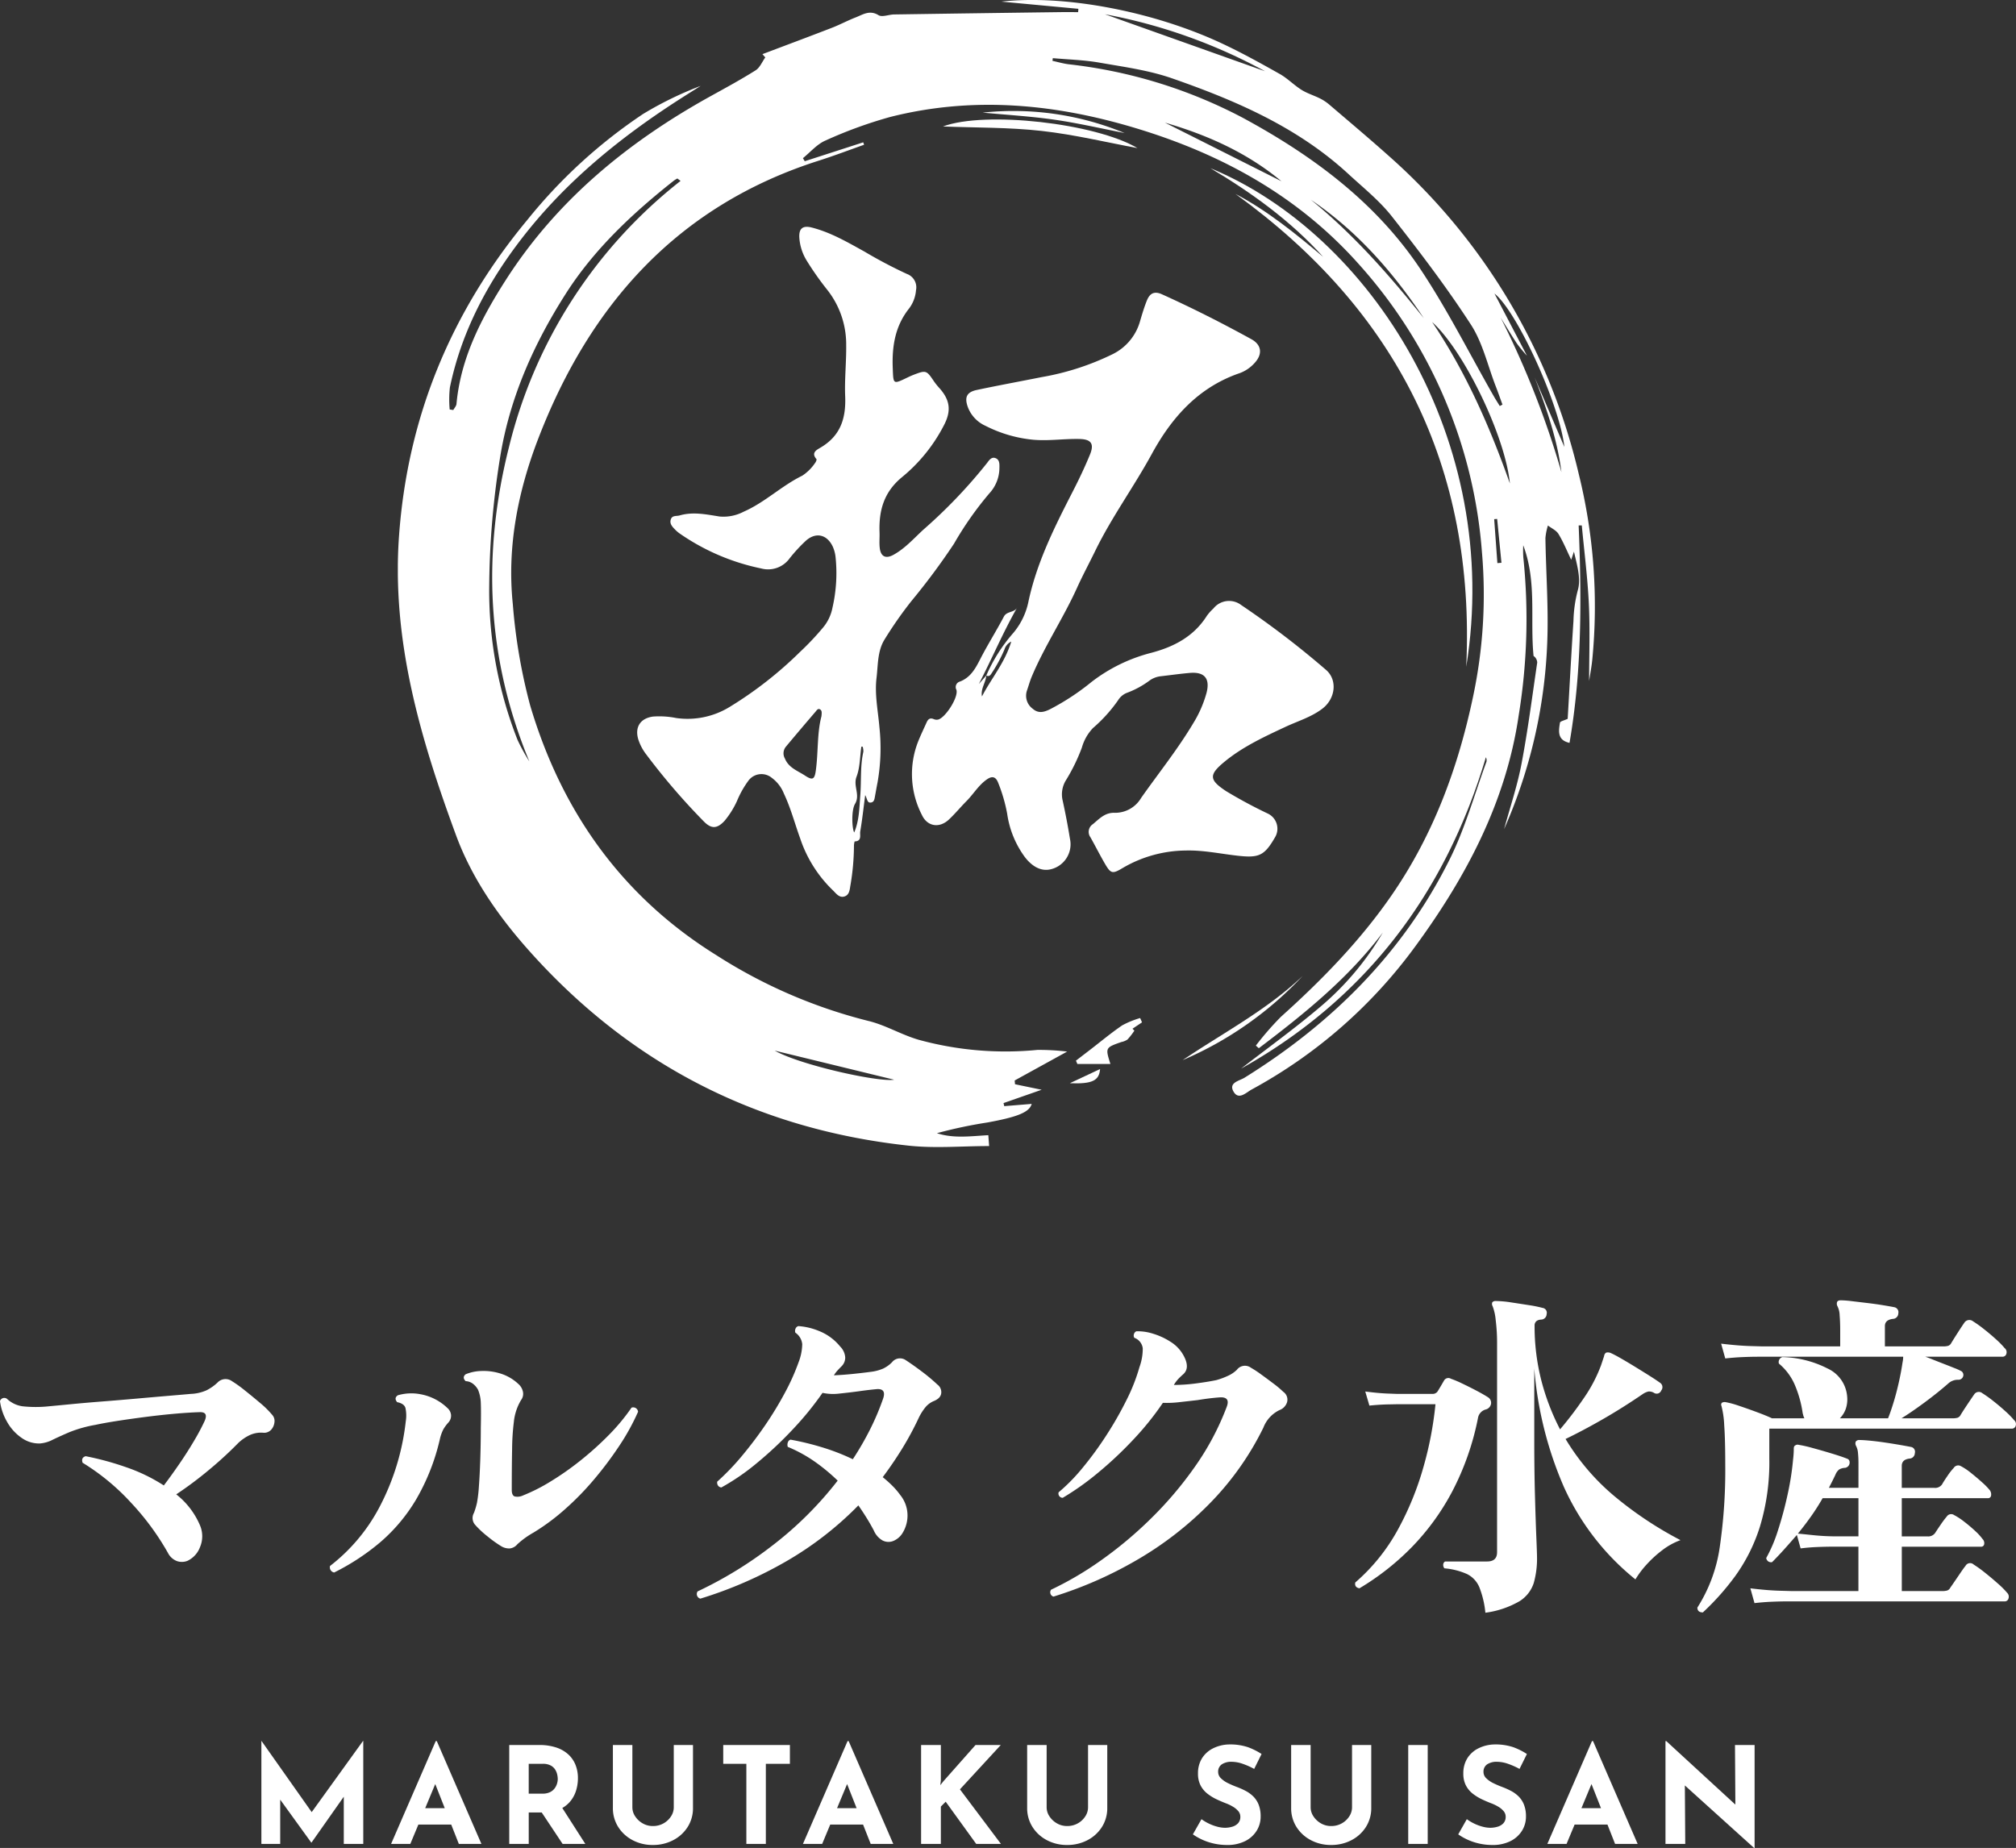 <svg xmlns="http://www.w3.org/2000/svg" xmlns:xlink="http://www.w3.org/1999/xlink" width="374.957" height="343.75" viewBox="0 0 374.957 343.75">
  <rect x="0" y="0" width="374.957" height="343.75" fill="#333333" stroke="none"/>
  <defs>
    <clipPath id="clip-path">
      <rect id="長方形_25998" data-name="長方形 25998" width="222.643" height="213.366" fill="#fff"/>
    </clipPath>
  </defs>
  <g id="グループ_31898" data-name="グループ 31898" transform="translate(-361.256 -270.293)">
    <g id="グループ_31897" data-name="グループ 31897" transform="translate(435.251 270.293)">
      <g id="グループ_31873" data-name="グループ 31873" clip-path="url(#clip-path)">
        <path id="パス_50319" data-name="パス 50319" d="M240.909,200.55a30.47,30.47,0,0,1,5.06-7.968,13.087,13.087,0,0,0,2.743-5.593c1.541-7.406,4.892-14.065,8.3-20.713,1.148-2.237,2.231-4.515,3.186-6.84.84-2.046.19-2.853-1.963-2.9-2.89-.064-5.764.4-8.666.134a24.7,24.7,0,0,1-8.808-2.585,6.212,6.212,0,0,1-3.278-3.482c-.656-1.819-.224-2.786,1.669-3.187,4.016-.852,8.055-1.59,12.081-2.393a48.846,48.846,0,0,0,13.142-4.246,9.765,9.765,0,0,0,5.136-6.147c.38-1.3.77-2.6,1.272-3.852.56-1.4,1.441-1.771,2.8-1.159,5.661,2.553,11.2,5.363,16.637,8.354,1.92,1.055,2.107,2.791.61,4.411a6.88,6.88,0,0,1-2.751,1.891c-7.686,2.624-12.647,8.2-16.392,15.067-3.33,6.1-7.457,11.741-10.511,18.006-1.124,2.307-2.341,4.572-3.4,6.909-2.542,5.616-6,10.765-8.393,16.453-.343.814-.578,1.674-.866,2.512a3,3,0,0,0,1.039,3.5c1.075.939,2.12.622,3.232.077a44.825,44.825,0,0,0,7.7-5.069,30.627,30.627,0,0,1,11.125-5.422c4.248-1.125,7.907-3.051,10.332-6.887a9.053,9.053,0,0,1,1.213-1.354,3.72,3.72,0,0,1,5.174-.637A165.619,165.619,0,0,1,304.116,199.5c2.14,1.86,1.757,5.33-.69,7.2-2.071,1.584-4.569,2.308-6.888,3.394-3.974,1.861-7.963,3.7-11.379,6.532-2.869,2.38-2.8,3.325.316,5.391a87.712,87.712,0,0,0,7.759,4.18,3.115,3.115,0,0,1,1.372,4.453c-1.981,3.42-2.979,3.852-6.993,3.4-3.194-.36-6.355-1.048-9.6-.962a23.539,23.539,0,0,0-11.729,3.252c-1.941,1.163-2.221,1.076-3.378-.927-.909-1.575-1.727-3.2-2.621-4.788a1.712,1.712,0,0,1,.467-2.45c1.2-1,2.248-2.182,4.059-2.1a5.614,5.614,0,0,0,4.91-2.78c3.276-4.653,6.852-9.1,9.763-14.006a21.565,21.565,0,0,0,2.389-5.508c.7-2.672-.358-3.965-3.1-3.729-1.811.156-3.612.414-5.419.62a4.367,4.367,0,0,0-2.07.795,16.9,16.9,0,0,1-4.294,2.321,3.368,3.368,0,0,0-1.567,1.355,27.765,27.765,0,0,1-4.67,5.167,8.655,8.655,0,0,0-2.056,3.618,34.409,34.409,0,0,1-2.93,6.026,5,5,0,0,0-.635,3.895c.506,2.324.958,4.663,1.334,7.011a4.782,4.782,0,0,1-3.838,5.776c-1.856.3-3.4-.85-4.529-2.312a17.821,17.821,0,0,1-3.3-8.086,29.871,29.871,0,0,0-1.68-5.766c-.433-1.116-1.1-1.289-2.055-.637-1.574,1.071-2.516,2.739-3.829,4.057-1.118,1.124-2.127,2.361-3.283,3.442-1.747,1.635-3.987,1.312-4.995-.829a16.55,16.55,0,0,1-.723-13.68c.484-1.213,1.055-2.391,1.589-3.583.263-.587.63-.9,1.322-.593a1.344,1.344,0,0,0,.8.084c1.365-.325,3.842-4.195,3.41-5.545a1.062,1.062,0,0,1,.681-1.536c1.946-.765,2.838-2.383,3.731-4.127,1.381-2.7,3.009-5.267,4.42-7.951.565-1.075,2-.667,2.519-1.77-2.665,4.664-4.719,9.571-7.179,14.31l1.382-1.573c-.085,1.323-1.073,2.433-.8,3.884,1.734-3.344,4.254-6.26,5.454-10.205a2.416,2.416,0,0,0-1.266,1.461,26.887,26.887,0,0,1-2.225,4.182c-.272.373-.469,1-1.173.686" transform="translate(-131.469 -74.877)" fill="#fff"/>
        <path id="パス_50320" data-name="パス 50320" d="M148.123,205.913c-.328,2.486-.555,4.629-.921,6.747-.116.669.355,1.829-1.046,1.871a3.119,3.119,0,0,0-.125.9,44.776,44.776,0,0,1-.627,7.1c-.165.831-.144,1.936-1.149,2.241s-1.574-.62-2.207-1.208a23.9,23.9,0,0,1-6.033-9.63c-1-2.76-1.743-5.62-3.008-8.284a6.721,6.721,0,0,0-2.274-2.96,3.013,3.013,0,0,0-4.359.579,17.942,17.942,0,0,0-2.112,3.775,16.49,16.49,0,0,1-2.3,3.661c-1.4,1.5-2.471,1.54-3.9.062a123.318,123.318,0,0,1-10.661-12.414,9.111,9.111,0,0,1-1.493-2.837c-.663-2.258.4-3.887,2.741-4.211a15.969,15.969,0,0,1,4.317.269,14.972,14.972,0,0,0,9.946-2.062,72.205,72.205,0,0,0,13.086-10.231,50.3,50.3,0,0,0,4.316-4.573,8.122,8.122,0,0,0,1.715-3.628,28.759,28.759,0,0,0,.565-9.588,6.6,6.6,0,0,0-.479-1.745c-1.072-2.352-3.217-2.829-5.1-1.084a29.981,29.981,0,0,0-2.935,3.189,4.938,4.938,0,0,1-5.31,1.9,41.04,41.04,0,0,1-15.2-6.534,6.07,6.07,0,0,1-.843-.734c-.493-.507-1.008-1.049-.767-1.833.252-.822,1.052-.587,1.651-.76,2.5-.724,4.942-.19,7.418.2a8.087,8.087,0,0,0,4.468-.886c3.955-1.726,7.064-4.823,10.924-6.71a8.52,8.52,0,0,0,2.373-2.352c.166-.19.344-.641.255-.741-1.037-1.177.069-1.72.748-2.118,3.707-2.18,4.773-5.4,4.6-9.572-.128-3.144.226-6.334.19-9.507a16.381,16.381,0,0,0-3.511-10.268,55.054,55.054,0,0,1-3.79-5.376,9.314,9.314,0,0,1-1.416-4.347c-.1-1.713.649-2.3,2.312-1.878,3.526.9,6.638,2.725,9.779,4.459a86.8,86.8,0,0,0,7.92,4.176,2.645,2.645,0,0,1,1.69,3.034,6.475,6.475,0,0,1-1.273,3.371c-2.61,3.276-3.208,7.032-3.053,11.072.12,3.088.021,3.091,2.744,1.784.379-.181.761-.358,1.152-.508,2.291-.877,2.388-.837,3.755,1.2a12.487,12.487,0,0,0,1.05,1.307c1.983,2.23,2.215,4.247.8,6.922a30.493,30.493,0,0,1-7.684,9.54c-3.445,2.778-4.425,6.252-4.273,10.356.036.978-.078,1.971.044,2.935.2,1.6,1.144,2,2.539,1.235,2.164-1.189,3.775-3.03,5.552-4.668a94.918,94.918,0,0,0,11.863-12.417c.37-.491.811-1.2,1.577-.9.793.3.731,1.168.721,1.83a7.008,7.008,0,0,1-1.871,4.72,62.5,62.5,0,0,0-6.584,9.381,125.851,125.851,0,0,1-7.834,10.555,73.205,73.205,0,0,0-5.125,7.334c-1.276,2.122-1.156,4.668-1.443,7.07-.37,3.1.282,6.105.539,9.16a36.642,36.642,0,0,1-.353,10.292c-.175.869-.32,1.744-.483,2.615-.086.46-.139.994-.7,1.1-.759.14-.686-.587-1.1-1.366m-8.152-14.624c.062-.637.128-1.069-.206-1.3-.44-.307-.684.164-.9.413q-2.775,3.231-5.506,6.5a1.944,1.944,0,0,0-.178,2.2c.714,1.746,2.383,2.274,3.752,3.178,1.4.922,1.774.709,2-.979.465-3.413.218-6.9,1.031-10.013m7.678,5.611-.244-.013c-.272,1.882-.241,3.878-.9,5.612s.734,3.348-.273,5.029c-.717,1.2-.576,4.573-.155,5.329.942-2.225.953-4.6,1.137-7.008.2-2.664-.032-5.371.564-8.009a2.772,2.772,0,0,0-.128-.939" transform="translate(-61.198 -58.011)" fill="#fff"/>
        <path id="パス_50321" data-name="パス 50321" d="M219.621,97.736c.554,13.531.616,27.04-1.7,40.449-2.285-.5-2.04-2.174-1.775-3.759.043-.256.768-.4,1.435-.713.342-5.907.669-12.062,1.073-18.212a24.481,24.481,0,0,1,.8-5.676c.652-2.165-.153-4.769-.71-7.215l-.508,1.514c-.811-1.684-1.467-3.312-2.365-4.792-.409-.676-1.3-1.062-1.967-1.579a11.044,11.044,0,0,0-.466,2.335c.1,6.517.6,13.047.334,19.547a94.479,94.479,0,0,1-8.018,34.591c1.1-4.026,2.447-8,3.227-12.09,1.193-6.255,2-12.584,2.932-18.888a1.551,1.551,0,0,0-.681-1.228c-.67-6.8.645-13.8-1.917-20.586a19.03,19.03,0,0,0,.012,2.246,111.256,111.256,0,0,1-.856,29.371c-2.335,16-9.679,29.9-19.075,42.771a92.039,92.039,0,0,1-30.588,26.843c-1.042.568-2.45,2.08-3.405.345-.907-1.647,1.131-1.952,2.069-2.535,16.373-10.175,29.6-23.366,38.211-40.729,2.84-5.731,4.569-12.012,6.79-18.048a1.255,1.255,0,0,0-.109-.835c-7.536,25.337-22.344,44.944-45.54,57.926,4.853-3.756,9.838-7.357,14.522-11.313a53.127,53.127,0,0,0,11.85-14.01c-6.444,8.544-14.647,15.15-23.065,21.521l-.549-.487a55.632,55.632,0,0,1,4.669-5.363c7.693-6.906,14.855-14.259,20.732-22.822,7.667-11.171,12.234-23.588,15-36.735a91.294,91.294,0,0,0,1.657-26.776,90.283,90.283,0,0,0-22.956-53.716c-11.049-12.4-24.964-20.167-40.675-25.015-15.292-4.719-30.763-6.284-46.447-2.312a82.244,82.244,0,0,0-12.021,4.378c-1.58.677-2.813,2.164-4.2,3.282l.341.57,10.875-3.516.158.453c-2.8.989-5.585,2.052-8.417,2.954-26.238,8.361-42.6,26.76-52.213,51.786-3.773,9.824-5.8,20.128-4.7,30.717a104.278,104.278,0,0,0,3.223,18.83c5.823,19.648,17.014,35.511,34.631,46.465A95.053,95.053,0,0,0,87.463,189.9c3.226.768,6.189,2.584,9.391,3.512a60.926,60.926,0,0,0,22.1,1.889,43.57,43.57,0,0,1,5.53.312l-9.759,5.375q.032.351.064.7l4.952,1.027-7.087,2.476.13.573,5.105-.419c-.411,1.517-2.509,2.413-8.236,3.457a85.928,85.928,0,0,0-9.39,1.992c3.14,1.024,6.326.543,9.56.371.051.685.1,1.283.15,2.022-5.054,0-10.062.454-14.963-.075-28.254-3.05-51.923-15.21-70.8-36.488-5.619-6.333-10.479-13.347-13.395-21.273-6.6-17.926-12-36.161-10.594-55.664C1.82,77.477,9.938,57.943,24.114,40.87a95.986,95.986,0,0,1,21.5-19.67,65.558,65.558,0,0,1,10.71-5.223c-1.458.925-2.924,1.838-4.374,2.776-10.784,6.978-20.655,15.039-28.588,25.2-6.531,8.364-11.5,17.6-13.682,28.117a20.637,20.637,0,0,0-.037,4.1l.67.1c.205-.377.557-.741.593-1.135.789-8.58,4.639-15.966,9.158-23.03C29.6,37.2,42.842,26.38,58.164,17.895c2.821-1.561,5.661-3.1,8.384-4.816.79-.5,1.207-1.587,1.795-2.4l-.533-.607c4.312-1.631,8.633-3.241,12.932-4.905,1.491-.578,2.909-1.347,4.4-1.925,1.349-.524,2.6-1.44,4.26-.419.674.415,1.9-.119,2.875-.134q15.453-.232,30.905-.432c1.116-.015,2.232,0,3.347,0l.044-.618L112.252.3c11.53-1.317,28.177,1.727,41.194,7.864,3.609,1.7,7.112,3.641,10.588,5.6,1.441.813,2.629,2.064,4.038,2.948,1.061.666,2.305,1.032,3.435,1.6a8.513,8.513,0,0,1,1.718,1.134c3.708,3.169,7.442,6.31,11.08,9.557A113.5,113.5,0,0,1,219.644,88.2a102.322,102.322,0,0,1,2.515,34.452c-.136,1.387-.4,2.761-.591,4.029,0-4.695.177-9.515-.049-14.315-.231-4.884-.859-9.75-1.313-14.624h-.584M211.436,70.2l5.528,12.943c-.86-7.857-8.863-25.333-13-28.532L210,66.162a26.519,26.519,0,0,1-1.827-2.206c-1.067-1.6-2.049-3.252-3.067-4.883a166.56,166.56,0,0,1,11.311,28.752c-.772-6.132-2.792-11.9-4.98-17.623m-6.5,5.326.515-.261c-.419-1.144-.82-2.3-1.26-3.431-1.491-3.848-2.416-8.066-4.615-11.457-4.516-6.962-9.564-13.6-14.7-20.125-2.315-2.94-5.327-5.345-8.1-7.905-9.422-8.687-20.923-13.646-32.786-17.779-4.325-1.507-8.979-2.128-13.522-2.923-2.844-.5-5.763-.568-8.649-.831l-.067.5c1,.217,1.989.511,3,.638a91.063,91.063,0,0,1,32.348,9.93c13.04,7.055,24.818,15.75,33.119,28.224,5.031,7.559,9.123,15.742,13.641,23.642.344.6.722,1.183,1.084,1.773M52.586,33.652l-.6-.45a6.2,6.2,0,0,0-.64.394c-7.689,6.078-14.838,12.766-20.116,21.046-5.882,9.229-10.326,19.1-12.158,30.11A155.484,155.484,0,0,0,17,108.674a75.679,75.679,0,0,0,5.259,28.953,35.063,35.063,0,0,0,2.2,4.014c-7.962-19.18-8.8-38.677-3.762-58.589a90.05,90.05,0,0,1,31.888-49.4M206.832,89.936c-.865-8.811-8.538-24.706-14.467-30.034,6.279,9.308,10.736,19.5,14.467,30.034M161.289,13.251a100.506,100.506,0,0,0-29.781-10.6l29.781,10.6M190.828,59.2c-5.721-8.563-12.4-16.221-21.009-22.038,7.943,6.454,14.648,14.083,21.009,22.038M142.67,22.813l21.67,10.9c-6.372-5.3-13.736-8.6-21.67-10.9M70.092,195.433c4.64,2.651,19.228,5.9,22.213,5.413l-22.213-5.413m134.365-98.9-.549.04q.3,4.088.595,8.176l.758-.062q-.4-4.077-.8-8.153" transform="translate(0 0)" fill="#fff"/>
        <path id="パス_50322" data-name="パス 50322" d="M406.505,167.039c1.734-37.174-12.941-66.288-42.928-87.953,5.965,3.13,11.169,7.385,16.326,11.722-6.04-6.7-13.264-11.916-20.987-16.508,29.689,12.25,54.415,50.511,47.59,92.739" transform="translate(-207.792 -43.016)" fill="#fff"/>
        <path id="パス_50323" data-name="パス 50323" d="M240.784,54.086c7.838-2.936,28.366-.611,36.176,4.021-5.641-1.042-11.691-2.51-17.83-3.195-6.154-.686-12.394-.59-18.346-.827" transform="translate(-139.401 -30.559)" fill="#fff"/>
        <path id="パス_50324" data-name="パス 50324" d="M299.535,457.684q1.3-.994,2.591-1.987c2-1.537,3.934-3.161,6.014-4.576a16.715,16.715,0,0,1,3.336-1.361q.174.4.349.8l-1.772,1.188.353.356a13.859,13.859,0,0,1-1.285,1.65,3.2,3.2,0,0,1-1.157.471c-2.971,1.048-2.971,1.047-2.019,4.081H299.8l-.264-.621" transform="translate(-173.414 -260.386)" fill="#fff"/>
        <path id="パス_50325" data-name="パス 50325" d="M368.987,431.147a66.178,66.178,0,0,1-22.33,15.668c7.537-5.082,15.673-9.317,22.33-15.668" transform="translate(-200.695 -249.61)" fill="#fff"/>
        <path id="パス_50326" data-name="パス 50326" d="M258.39,49.335a54.108,54.108,0,0,1,26.368,3.8c-4.347-.843-8.67-1.851-13.047-2.482s-8.839-.888-13.321-1.314" transform="translate(-149.594 -28.389)" fill="#fff"/>
        <path id="パス_50327" data-name="パス 50327" d="M296.834,474.93l5.625-2.638c-.166,2.162-1.451,2.805-5.625,2.638" transform="translate(-171.85 -273.431)" fill="#fff"/>
      </g>
    </g>
    <path id="パス_50328" data-name="パス 50328" d="M-34.859,28.439a2.8,2.8,0,0,1-1.952.064,3.14,3.14,0,0,1-1.7-1.536,48.251,48.251,0,0,0-6.817-9.281A41.754,41.754,0,0,0-54.382,10.2q-.32-.96.576-1.216a54.413,54.413,0,0,1,7.521,2.048,31.867,31.867,0,0,1,7.009,3.393q1.408-1.856,2.88-4t2.72-4.257a40.845,40.845,0,0,0,1.952-3.649q.832-1.792-.9-1.728-1.984.064-4.545.288t-5.313.576q-2.752.352-5.249.736t-4.289.768a23.957,23.957,0,0,0-4.865,1.376q-1.856.8-3.1,1.408a6.21,6.21,0,0,1-2.336.672,5.591,5.591,0,0,1-3.425-1.056,8.846,8.846,0,0,1-2.688-2.976,10.411,10.411,0,0,1-1.312-3.841.833.833,0,0,1,1.28-.448A5.278,5.278,0,0,0-65.551-.3a22.927,22.927,0,0,0,4.9,0q1.408-.128,4.033-.384t5.889-.512q3.264-.256,6.5-.544t5.889-.512q2.656-.224,4.065-.352a7.891,7.891,0,0,0,2.944-.672,8.711,8.711,0,0,0,2.048-1.44A2.041,2.041,0,0,1-26.6-4.974a23.09,23.09,0,0,1,2.368,1.7q1.408,1.12,2.848,2.336A17.444,17.444,0,0,1-19.112,1.3,1.678,1.678,0,0,1-18.7,2.675,2.461,2.461,0,0,1-19.3,4.052a1.787,1.787,0,0,1-1.408.576,4.939,4.939,0,0,0-2.688.48,8.05,8.05,0,0,0-2.112,1.5,70.355,70.355,0,0,1-5.377,4.929,68.109,68.109,0,0,1-6.081,4.545,14.545,14.545,0,0,1,4.417,5.761,5.166,5.166,0,0,1,0,4.065A4.6,4.6,0,0,1-34.859,28.439Zm58.377-2.688a22.255,22.255,0,0,1-2.592-1.856,16.97,16.97,0,0,1-2.208-2.048,1.915,1.915,0,0,1-.32-2.3q.128-.32.288-.832t.288-1.088a25.472,25.472,0,0,0,.352-3.008q.16-2.112.256-4.993t.1-5.889q.064-3.136,0-4.609a6.988,6.988,0,0,0-.512-2.5A3.516,3.516,0,0,0,18.333-4.4a2.4,2.4,0,0,0-1.472-.576q-.7-.7,0-1.28a8.168,8.168,0,0,1,2.848-.608,10.489,10.489,0,0,1,3.553.448,8.541,8.541,0,0,1,3.393,1.952,2.641,2.641,0,0,1,.864,1.472,1.9,1.9,0,0,1-.352,1.536,9.8,9.8,0,0,0-1.344,4.1,43.9,43.9,0,0,0-.32,5.025q-.064,3.232-.064,7.585,0,1.024.544,1.216a2.426,2.426,0,0,0,1.568-.192,33.182,33.182,0,0,0,5.057-2.56,53.413,53.413,0,0,0,5.537-3.873,58.491,58.491,0,0,0,5.281-4.737A37.337,37.337,0,0,0,47.714-.045.906.906,0,0,1,48.93.723,42.01,42.01,0,0,1,45.473,7a66.752,66.752,0,0,1-4.7,6.273,52.926,52.926,0,0,1-5.5,5.633,40.007,40.007,0,0,1-5.793,4.289,15.766,15.766,0,0,0-3.008,2.176,2.116,2.116,0,0,1-1.376.768A2.794,2.794,0,0,1,23.518,25.751ZM-7.591,30.616A.966.966,0,0,1-8.359,29.4,33.457,33.457,0,0,0,.731,18.646,44.8,44.8,0,0,0,5.723,2.515,6.625,6.625,0,0,0,5.659-.013Q5.4-.813,4.123-1.069q-.64-.768.128-1.28a8.981,8.981,0,0,1,4.225-.192A9.693,9.693,0,0,1,13.469.019a1.966,1.966,0,0,1,.672,1.248,1.854,1.854,0,0,1-.48,1.44,7.529,7.529,0,0,0-.928,1.248,7.7,7.7,0,0,0-.672,1.888,40.115,40.115,0,0,1-4.417,11.2A31.955,31.955,0,0,1,.987,24.983,42.575,42.575,0,0,1-7.591,30.616ZM60.516,35.48A.885.885,0,0,1,60,34.136,74.338,74.338,0,0,0,73.8,25.687,66.808,66.808,0,0,0,86.056,13.525,35.518,35.518,0,0,0,81.8,10a26.387,26.387,0,0,0-5.025-2.752,1.282,1.282,0,0,1,0-.8.775.775,0,0,1,.512-.544,51.167,51.167,0,0,1,5.6,1.344,40.2,40.2,0,0,1,5.985,2.3A55.352,55.352,0,0,0,92.04,4.084,47.18,47.18,0,0,0,94.5-1.709q.64-1.856-1.088-1.792-.7.064-1.536.16t-1.728.224q-1.856.256-3.745.448A9.364,9.364,0,0,1,83.239-2.8,57.709,57.709,0,0,1,77.8,3.892a71.252,71.252,0,0,1-6.689,6.3,41.981,41.981,0,0,1-6.689,4.609.835.835,0,0,1-.64-.384,1,1,0,0,1-.128-.7,45.406,45.406,0,0,0,4.609-4.8q2.3-2.752,4.353-5.761a64.647,64.647,0,0,0,3.649-6.017,40.478,40.478,0,0,0,2.5-5.569,9.926,9.926,0,0,0,.7-3.425A2.946,2.946,0,0,0,78.182-14a1.025,1.025,0,0,1,.064-.8.751.751,0,0,1,.512-.416,12.159,12.159,0,0,1,3.873.928A9.583,9.583,0,0,1,86.5-11.439a3.2,3.2,0,0,1,.96,2.048,2.275,2.275,0,0,1-.7,1.664q-.448.448-.768.8a6.06,6.06,0,0,0-.64.864q1.664-.064,3.521-.256T92.136-6.7A8.256,8.256,0,0,0,94.5-7.31a5.819,5.819,0,0,0,1.664-1.184,1.882,1.882,0,0,1,2.56-.384q1.28.832,2.944,2.08a33.184,33.184,0,0,1,2.944,2.464,1.746,1.746,0,0,1,.7,1.632q-.128.928-1.408,1.44a4.058,4.058,0,0,0-1.536,1.152,9.945,9.945,0,0,0-1.216,1.92,57.14,57.14,0,0,1-3.1,5.761q-1.7,2.752-3.617,5.313a21.716,21.716,0,0,1,1.792,1.6,13.751,13.751,0,0,1,1.472,1.728,6.035,6.035,0,0,1,1.344,3.649,6.144,6.144,0,0,1-.8,3.2A3.672,3.672,0,0,1,96.3,24.791a2.426,2.426,0,0,1-1.888-.128,3.86,3.86,0,0,1-1.632-1.856q-.64-1.216-1.376-2.4t-1.5-2.272a62.554,62.554,0,0,1-13.41,10.4A76.956,76.956,0,0,1,60.516,35.48ZM126.19,35.1a.833.833,0,0,1-.448-1.28,60.91,60.91,0,0,0,9.217-5.409A74.313,74.313,0,0,0,144.3,20.6a68.863,68.863,0,0,0,8.225-9.7,49.765,49.765,0,0,0,5.857-11.01q.768-1.92-1.152-1.856-.96.064-2.016.192t-2.208.32q-1.664.192-3.393.384a19.664,19.664,0,0,1-3.072.128,54.158,54.158,0,0,1-5.569,6.913,71.024,71.024,0,0,1-6.593,6.177,50.145,50.145,0,0,1-6.465,4.577.8.8,0,0,1-.768-1.024,33.981,33.981,0,0,0,4.481-4.577,64.043,64.043,0,0,0,4.417-6.049,65.968,65.968,0,0,0,3.745-6.561,34.254,34.254,0,0,0,2.4-6.113,9.977,9.977,0,0,0,.608-3.489,2.38,2.38,0,0,0-1.568-1.952.81.81,0,0,1-.064-.7.777.777,0,0,1,.448-.512,9.333,9.333,0,0,1,3.1.448,12.8,12.8,0,0,1,3.2,1.472,6.915,6.915,0,0,1,2.272,2.24q1.6,2.624.064,3.9-.576.512-.928.9a6.407,6.407,0,0,0-.736,1.024,32.029,32.029,0,0,0,4.129-.288q2.208-.288,3.745-.608a13.853,13.853,0,0,0,2.176-.8,5.82,5.82,0,0,0,1.664-1.12,1.874,1.874,0,0,1,2.624-.384,18.7,18.7,0,0,1,1.856,1.216q1.152.832,2.336,1.728a18.142,18.142,0,0,1,1.824,1.536,1.756,1.756,0,0,1,.7,1.92A2.3,2.3,0,0,1,168.244.4a6,6,0,0,0-3.008,3.264,53.984,53.984,0,0,1-10.018,14.146,63.635,63.635,0,0,1-13.6,10.53A74.486,74.486,0,0,1,126.19,35.1ZM206.522,38.1a17.542,17.542,0,0,0-1.12-4.737,4.81,4.81,0,0,0-2.24-2.432,12.879,12.879,0,0,0-4.257-1.088.965.965,0,0,1-.224-.7.7.7,0,0,1,.352-.576h7.809q1.856,0,1.856-1.728v-38.79a33.951,33.951,0,0,0-.256-4.385,9.628,9.628,0,0,0-.576-2.592.835.835,0,0,1-.064-.7.749.749,0,0,1,.64-.256,19.657,19.657,0,0,1,2.848.256q1.7.256,3.329.512a22.347,22.347,0,0,1,2.528.512.91.91,0,0,1,.768,1.152,1.038,1.038,0,0,1-1.024,1.024q-1.088.064-1.216.96a40.769,40.769,0,0,0,1.28,10.466,43.2,43.2,0,0,0,3.457,8.993A67.8,67.8,0,0,0,224.8-1.773a27.6,27.6,0,0,0,3.232-6.145l.576-1.728a.835.835,0,0,1,.384-.64,1.382,1.382,0,0,1,.96.128q.7.32,1.92,1.024t2.624,1.568q1.408.864,2.624,1.632t1.92,1.28a.969.969,0,0,1,.192,1.408.9.9,0,0,1-1.344.448,1.788,1.788,0,0,0-1.024-.256,3.217,3.217,0,0,0-1.024.448Q232,.019,228.317,2.131T221.436,5.78a42.107,42.107,0,0,0,9.377,10.882,68.784,68.784,0,0,0,12,7.937,12.644,12.644,0,0,0-3.457,1.92,21.284,21.284,0,0,0-2.944,2.72A16.724,16.724,0,0,0,234.43,31.9a46.628,46.628,0,0,1-13.314-17.219,68.974,68.974,0,0,1-5.5-22.019V6.228q0,5.313.128,10.018T216,24.055q.128,3.1.128,3.745a16.607,16.607,0,0,1-.608,4.769,6.253,6.253,0,0,1-2.656,3.393A17.1,17.1,0,0,1,206.522,38.1ZM183.094,33.56q-.96-.192-.768-1.088a35.423,35.423,0,0,0,7.937-9.857A55.582,55.582,0,0,0,195.032,10.9,65.962,65.962,0,0,0,197.24-.685h-7.105l-1.664.032q-1.664.032-3.521.224l-.768-2.624q2.432.32,4.161.384l1.728.064h6.593a1.1,1.1,0,0,0,.96-.448q.32-.512.64-1.056t.576-.992a.919.919,0,0,1,1.28-.32,19.364,19.364,0,0,1,2.048.864q1.28.608,2.624,1.312t2.24,1.28a1.206,1.206,0,0,1,.512,1.344,1.345,1.345,0,0,1-.9.9,1.977,1.977,0,0,0-1.472,1.472,50.493,50.493,0,0,1-4.833,13.826A44.871,44.871,0,0,1,192.7,26.039,47.958,47.958,0,0,1,183.094,33.56Zm63.882,4.481q-1.024,0-1.024-.9a28.452,28.452,0,0,0,4.161-11.234,99.058,99.058,0,0,0,1.024-15.33q0-4.673-.192-7.329a17.4,17.4,0,0,0-.512-3.617.53.53,0,0,1,.064-.576,1,1,0,0,1,.7-.128,16.61,16.61,0,0,1,2.464.672Q255.3.147,257.025.787t2.816,1.152h6.017a2.811,2.811,0,0,1-.192-.48q-.064-.224-.128-.48A20.98,20.98,0,0,0,264.066-4.3a10.575,10.575,0,0,0-2.944-3.937.951.951,0,0,1,.64-1.216,19.4,19.4,0,0,1,8.385,2.112A6.27,6.27,0,0,1,273.8-2.221,5.489,5.489,0,0,1,273.54.211a4.778,4.778,0,0,1-1.088,1.728h8.961q.448-1.088.992-2.848t.992-3.745q.448-1.984.7-3.713.064-.32.1-.608a4.939,4.939,0,0,0,.032-.544H257.121q-1.056,0-2.656.064t-3.328.256l-.768-2.752q3.2.384,5.473.448l2.272.064h14.4v-3.008q0-1.536-.1-2.752A4.049,4.049,0,0,0,272-18.928a1,1,0,0,1-.064-.768q.128-.32.7-.32a18.778,18.778,0,0,1,2.048.16l2.944.352q1.6.192,2.944.416t1.984.352a.945.945,0,0,1,.768,1.152,1.038,1.038,0,0,1-1.024,1.024q-1.472.192-1.472,1.344v3.777h10.818a3.64,3.64,0,0,0,.928-.1,1.051,1.051,0,0,0,.608-.544q.384-.64,1.184-1.888t1.248-1.888a1.1,1.1,0,0,1,1.6-.256,22.674,22.674,0,0,1,2.016,1.44q1.184.928,2.272,1.92a15.538,15.538,0,0,1,1.6,1.632.972.972,0,0,1,.32,1.056.709.709,0,0,1-.7.544h-14.4q.256.064,1.216.448t2.112.832q1.152.448,2.112.832a9.163,9.163,0,0,1,1.152.512.773.773,0,0,1,.448.448.832.832,0,0,1,0,.64.906.906,0,0,1-.9.576,2.649,2.649,0,0,0-1.856.7Q290.63-2.8,288.2-1.005t-4.289,2.944h9.473a3.639,3.639,0,0,0,.928-.1,1.051,1.051,0,0,0,.608-.544q.384-.64,1.216-1.888t1.28-1.888a1.026,1.026,0,0,1,1.536-.256,22.677,22.677,0,0,1,2.016,1.44q1.184.928,2.272,1.92a15.542,15.542,0,0,1,1.6,1.632.972.972,0,0,1,.32,1.056.71.71,0,0,1-.7.544H259.33v5.5A41.175,41.175,0,0,1,257.6,22.038a32.2,32.2,0,0,1-4.545,9.153A47.355,47.355,0,0,1,246.976,38.041Zm9.6-1.728-.768-2.752q3.136.384,5.441.448l2.3.064h12.354V25.815h-5.057q-1.024,0-2.592.064t-3.1.256l-.7-2.5q-1.216,1.408-2.368,2.688t-2.24,2.368a.9.9,0,0,1-1.088-.768,27.076,27.076,0,0,0,2.176-5.121,68.481,68.481,0,0,0,1.792-6.657,51.155,51.155,0,0,0,1.024-6.529q.064-.512.1-1.056t.032-.992q0-.448.256-.576a.73.73,0,0,1,.64-.128,24.012,24.012,0,0,1,2.656.608q1.76.48,3.553,1.024t2.752.928q.64.192.512.96a1.013,1.013,0,0,1-.832.768,2.259,2.259,0,0,0-1.12.32,2.408,2.408,0,0,0-.672.96q-.576,1.216-1.216,2.432h5.5V10.581a20.122,20.122,0,0,0-.1-2.336,3.243,3.243,0,0,0-.352-1.184.993.993,0,0,1-.064-.768.752.752,0,0,1,.7-.32q.7,0,2.016.128t2.816.352q1.5.224,2.784.448t1.92.352a.91.91,0,0,1,.768,1.152,1.038,1.038,0,0,1-1.024,1.024q-1.408.192-1.408,1.344v4.1h6.017a1.575,1.575,0,0,0,1.472-.64q.32-.576,1.024-1.6a11.108,11.108,0,0,1,1.152-1.472.984.984,0,0,1,1.344-.32,11.249,11.249,0,0,1,1.856,1.248q1.088.864,2.08,1.76a12.584,12.584,0,0,1,1.44,1.472,1.343,1.343,0,0,1,.224.992.552.552,0,0,1-.608.48h-16v7.105h4.737a1.574,1.574,0,0,0,1.472-.64q.32-.512,1.024-1.536a17.634,17.634,0,0,1,1.152-1.536.96.96,0,0,1,1.344-.256,12.212,12.212,0,0,1,1.856,1.216q1.088.832,2.048,1.728a10.471,10.471,0,0,1,1.408,1.536,1.065,1.065,0,0,1,.288.928.552.552,0,0,1-.608.48H283.973v8.257h7.489a3.639,3.639,0,0,0,.928-.1,1.051,1.051,0,0,0,.608-.544q.32-.448.864-1.248l1.088-1.6q.544-.8.864-1.184a.973.973,0,0,1,1.536-.256,22.377,22.377,0,0,1,2.08,1.5q1.248.992,2.432,2.048a15.506,15.506,0,0,1,1.7,1.7,1.014,1.014,0,0,1,.256,1.056.71.71,0,0,1-.7.544H262.5q-1.056,0-2.656.064T256.577,36.312Zm15.3-12.418h4.033V16.79h-6.657q-1.024,1.792-2.208,3.457t-2.4,3.136q.7.064,2.848.288A42.176,42.176,0,0,0,271.876,23.895Z" transform="translate(431 532.188)" fill="#fff"/>
    <path id="パス_50329" data-name="パス 50329" d="M-138.863,0V-19.15h.025l10.225,14.5-1.55-.35,10.2-14.15h.05V0h-3.625V-10.975l.225,1.875-6.225,8.85h-.05l-6.4-8.85.625-1.725V0Zm24.125,0,8.3-19.125h.2L-97.938,0h-4.2l-5.3-13.45,2.625-1.8L-111.163,0Zm5.675-6.65h5.525l1.275,3.05h-7.925ZM-87.188-18.4a9.962,9.962,0,0,1,3.075.438,6.247,6.247,0,0,1,2.262,1.25,5.324,5.324,0,0,1,1.388,1.95,6.594,6.594,0,0,1,.475,2.563,7.8,7.8,0,0,1-.338,2.25,5.828,5.828,0,0,1-1.1,2.05,5.453,5.453,0,0,1-2.012,1.488,7.552,7.552,0,0,1-3.1.563h-2.6V0h-3.625V-18.4Zm.625,9.05a3.061,3.061,0,0,0,1.375-.275,2.348,2.348,0,0,0,.862-.7,2.881,2.881,0,0,0,.45-.887,3.037,3.037,0,0,0,.137-.862,4.261,4.261,0,0,0-.088-.763,2.982,2.982,0,0,0-.362-.937,2.218,2.218,0,0,0-.838-.8,3.019,3.019,0,0,0-1.513-.325h-2.6v5.55Zm3.4,2.25,4.55,7.1h-4.225l-4.65-7Zm13.3.3a3.007,3.007,0,0,0,.525,1.675,4.075,4.075,0,0,0,1.387,1.3,3.7,3.7,0,0,0,1.888.5,3.959,3.959,0,0,0,2-.5,3.93,3.93,0,0,0,1.387-1.3A3.059,3.059,0,0,0-62.163-6.8V-18.4h3.575V-6.725a6.51,6.51,0,0,1-1,3.588,6.971,6.971,0,0,1-2.7,2.45A8.032,8.032,0,0,1-66.062.2,7.9,7.9,0,0,1-69.8-.688a6.994,6.994,0,0,1-2.687-2.45,6.51,6.51,0,0,1-1-3.588V-18.4h3.625Zm16.9-11.6h12.4v3.5h-4.475V0h-3.625V-14.9h-4.3ZM-38.138,0l8.3-19.125h.2L-21.337,0h-4.2l-5.3-13.45,2.625-1.8L-34.562,0Zm5.675-6.65h5.525l1.275,3.05h-7.925Zm19.975-5.2-.1.925.55-.7,6-6.775h4.7l-7.6,8.25L-1.312,0h-4.6l-5.675-7.85-.9.9V0h-3.675V-18.4h3.675ZM7.188-6.8a3.007,3.007,0,0,0,.525,1.675A4.075,4.075,0,0,0,9.1-3.825a3.7,3.7,0,0,0,1.887.5,3.959,3.959,0,0,0,2-.5,3.93,3.93,0,0,0,1.388-1.3A3.059,3.059,0,0,0,14.888-6.8V-18.4h3.575V-6.725a6.51,6.51,0,0,1-1,3.588,6.971,6.971,0,0,1-2.7,2.45A8.032,8.032,0,0,1,10.988.2,7.9,7.9,0,0,1,7.25-.688a6.994,6.994,0,0,1-2.687-2.45,6.51,6.51,0,0,1-1-3.588V-18.4H7.188Zm38.6-7.15a13.84,13.84,0,0,0-2.138-.95,6.268,6.268,0,0,0-2.037-.375,3.167,3.167,0,0,0-1.85.475,1.627,1.627,0,0,0-.675,1.425,1.6,1.6,0,0,0,.513,1.163,4.941,4.941,0,0,0,1.325.913,18.035,18.035,0,0,0,1.688.725,14.061,14.061,0,0,1,1.587.712,5.951,5.951,0,0,1,1.413,1.025,4.494,4.494,0,0,1,1,1.525,5.9,5.9,0,0,1,.375,2.238,4.938,4.938,0,0,1-.725,2.6A5.285,5.285,0,0,1,44.137-.538,7.335,7.335,0,0,1,40.687.2,11.129,11.129,0,0,1,38.55-.013a11.062,11.062,0,0,1-2.138-.65,10.956,10.956,0,0,1-2.025-1.113l1.6-2.825a8.765,8.765,0,0,0,1.412.838,8.559,8.559,0,0,0,1.537.563,5.737,5.737,0,0,0,1.425.2,4.8,4.8,0,0,0,1.313-.188,2.419,2.419,0,0,0,1.1-.638,1.718,1.718,0,0,0,.438-1.25,1.556,1.556,0,0,0-.362-1,3.745,3.745,0,0,0-.975-.825,7.963,7.963,0,0,0-1.337-.65q-.85-.325-1.75-.75A9,9,0,0,1,37.1-9.338a4.728,4.728,0,0,1-1.275-1.525,4.7,4.7,0,0,1-.487-2.238,5.248,5.248,0,0,1,.713-2.775,5.06,5.06,0,0,1,2.012-1.863,7,7,0,0,1,3-.762,10.382,10.382,0,0,1,3.613.525,12.617,12.617,0,0,1,2.487,1.25Zm10.5,7.15a3.007,3.007,0,0,0,.525,1.675,4.075,4.075,0,0,0,1.387,1.3,3.7,3.7,0,0,0,1.888.5,3.959,3.959,0,0,0,2-.5,3.93,3.93,0,0,0,1.388-1.3A3.059,3.059,0,0,0,63.987-6.8V-18.4h3.575V-6.725a6.51,6.51,0,0,1-1,3.588,6.971,6.971,0,0,1-2.7,2.45A8.032,8.032,0,0,1,60.087.2,7.9,7.9,0,0,1,56.35-.688a6.994,6.994,0,0,1-2.687-2.45,6.51,6.51,0,0,1-1-3.588V-18.4h3.625Zm18.15-11.6h3.625V0H74.437Zm20.7,4.45A13.84,13.84,0,0,0,93-14.9a6.268,6.268,0,0,0-2.037-.375,3.167,3.167,0,0,0-1.85.475,1.627,1.627,0,0,0-.675,1.425,1.6,1.6,0,0,0,.512,1.163,4.941,4.941,0,0,0,1.325.913,18.034,18.034,0,0,0,1.688.725,14.062,14.062,0,0,1,1.588.712,5.95,5.95,0,0,1,1.412,1.025,4.494,4.494,0,0,1,1,1.525,5.9,5.9,0,0,1,.375,2.238,4.938,4.938,0,0,1-.725,2.6A5.285,5.285,0,0,1,93.487-.538,7.335,7.335,0,0,1,90.037.2,11.129,11.129,0,0,1,87.9-.013a11.062,11.062,0,0,1-2.138-.65,10.957,10.957,0,0,1-2.025-1.113l1.6-2.825a8.765,8.765,0,0,0,1.412.838,8.559,8.559,0,0,0,1.537.563,5.737,5.737,0,0,0,1.425.2,4.8,4.8,0,0,0,1.313-.188,2.419,2.419,0,0,0,1.1-.638,1.718,1.718,0,0,0,.438-1.25,1.556,1.556,0,0,0-.363-1,3.745,3.745,0,0,0-.975-.825,7.962,7.962,0,0,0-1.338-.65q-.85-.325-1.75-.75A9,9,0,0,1,86.45-9.338a4.727,4.727,0,0,1-1.275-1.525,4.7,4.7,0,0,1-.488-2.238,5.248,5.248,0,0,1,.713-2.775,5.06,5.06,0,0,1,2.012-1.863,7,7,0,0,1,3-.762,10.382,10.382,0,0,1,3.613.525,12.617,12.617,0,0,1,2.487,1.25ZM100.312,0l8.3-19.125h.2L117.112,0h-4.2l-5.3-13.45,2.625-1.8L103.887,0Zm5.675-6.65h5.525l1.275,3.05h-7.925ZM138.762.75l-13.95-12.6,1.075.6L125.962,0h-3.675V-19.125h.15l13.65,12.55-.8-.35L135.212-18.4h3.65V.75Z" transform="translate(548.734 613.293)" fill="#fff"/>
  </g>
</svg>
